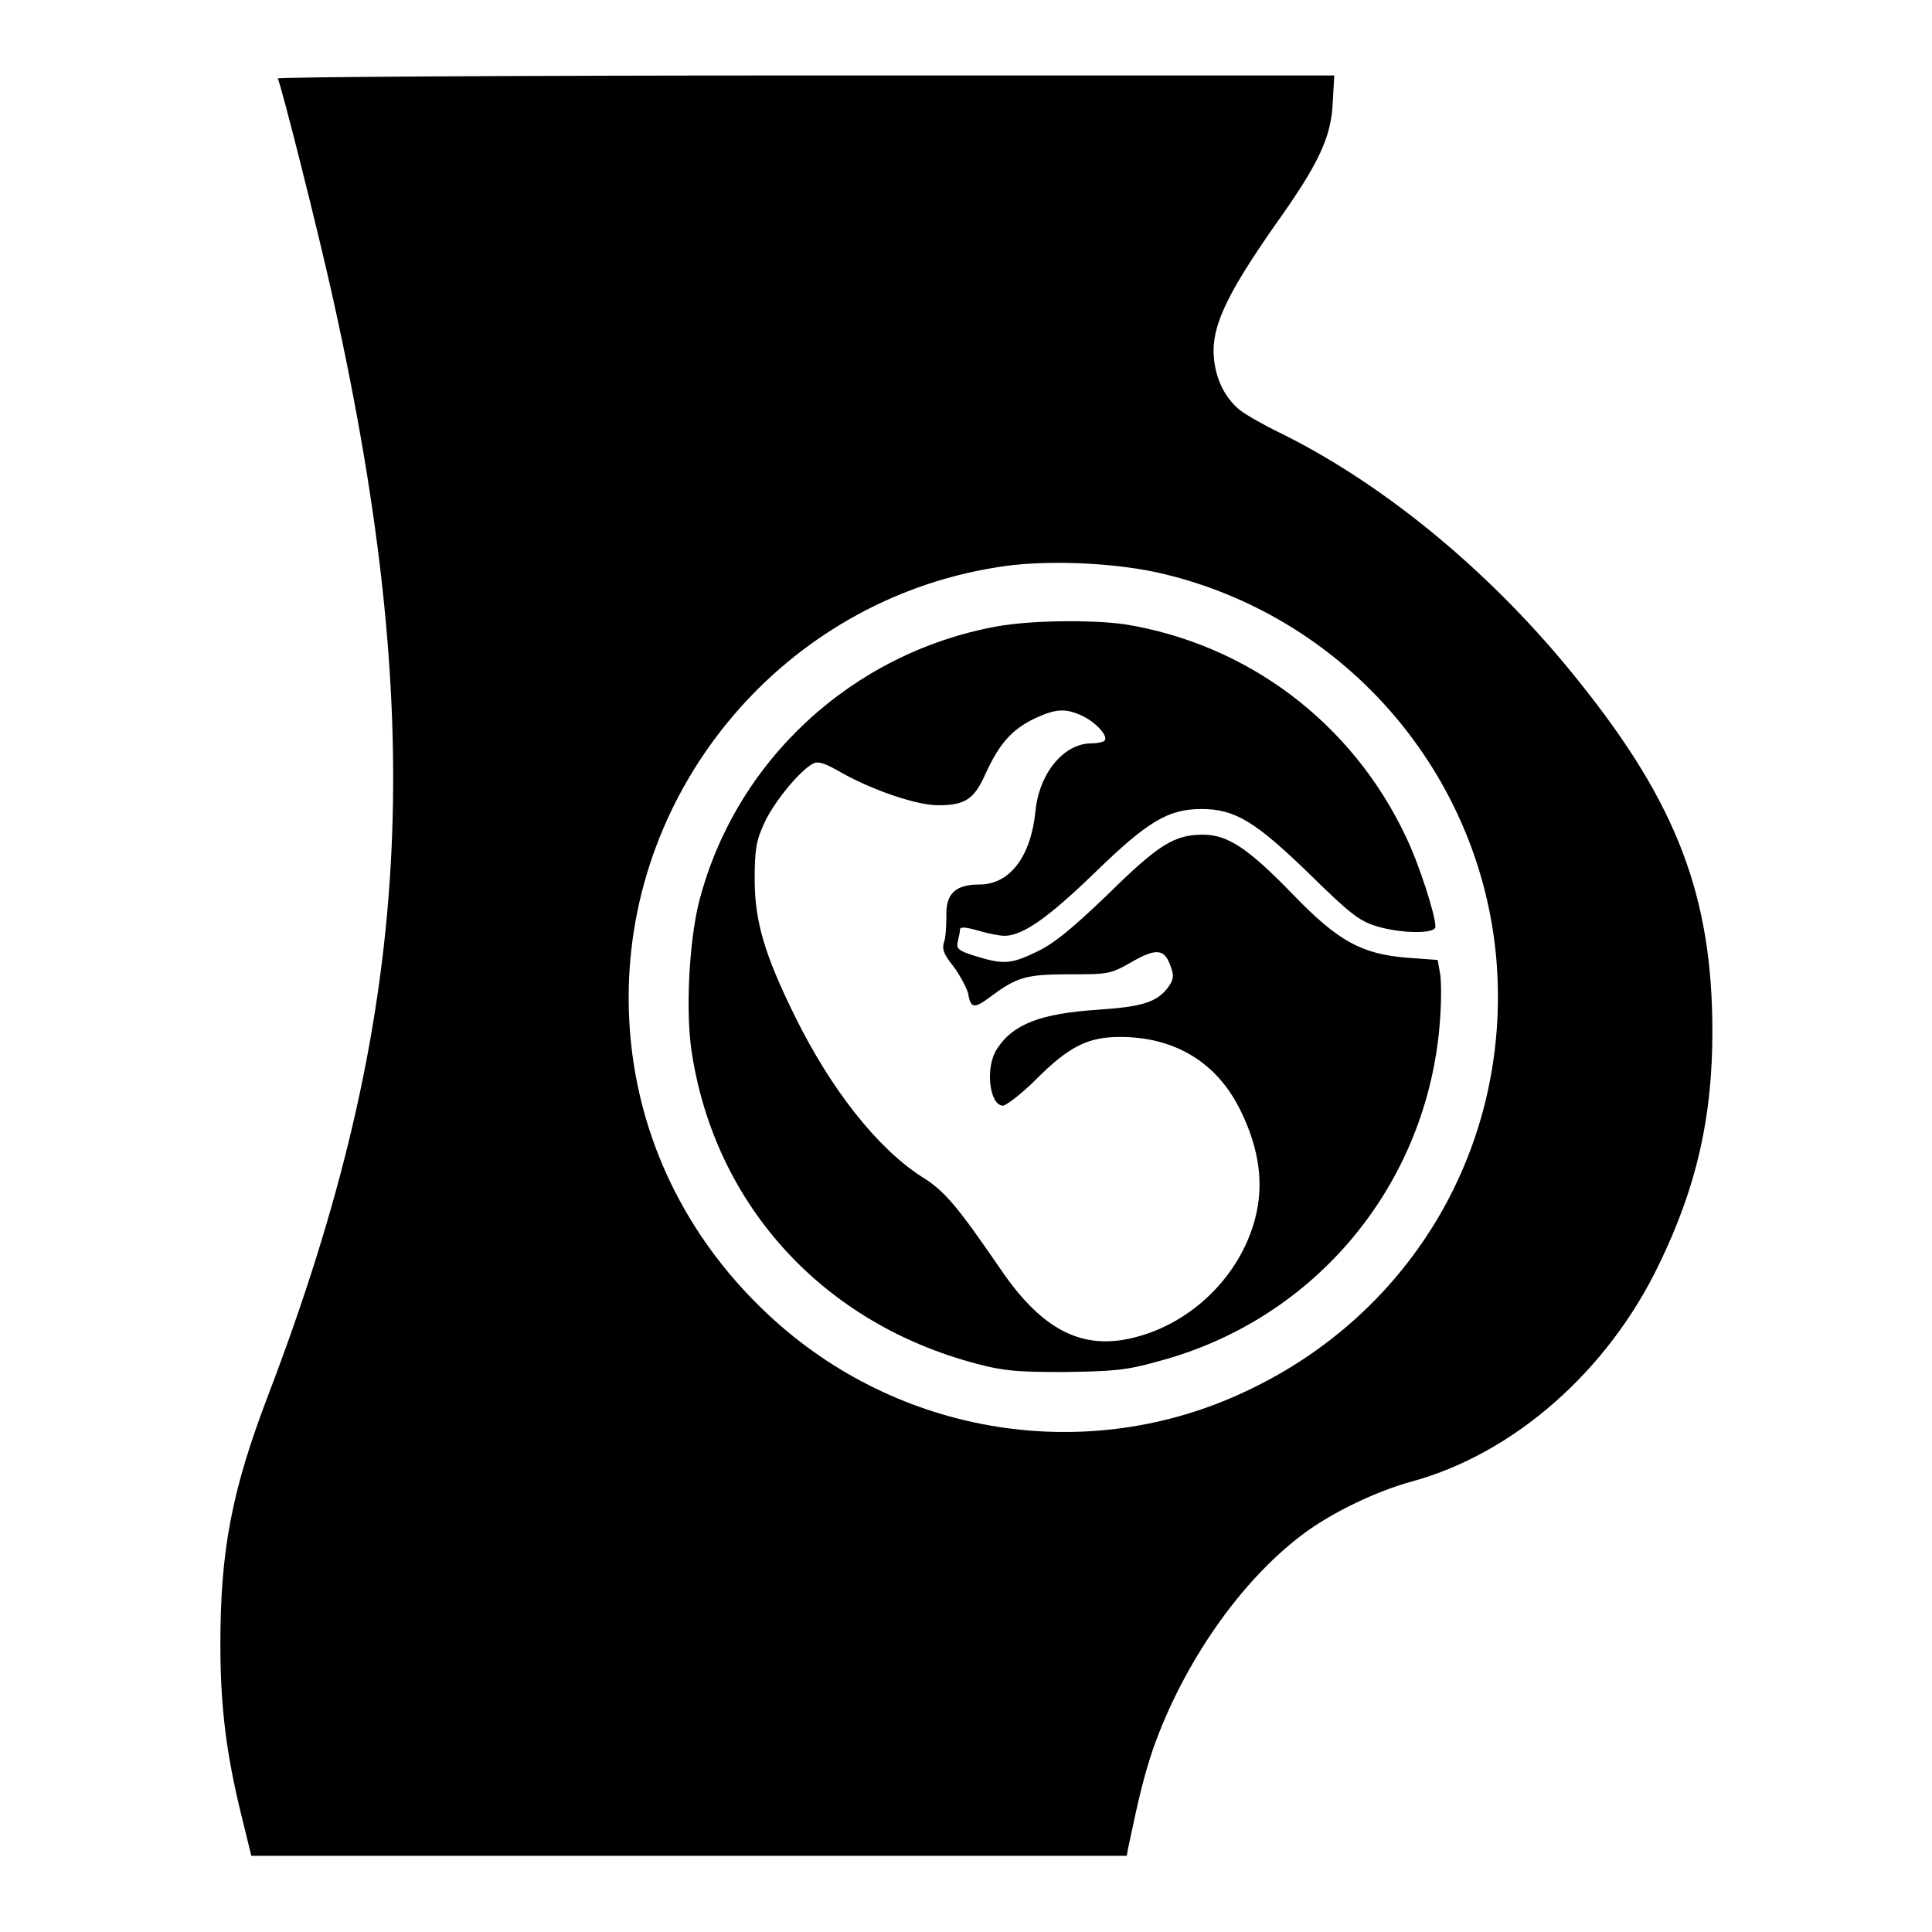 <?xml version="1.0" encoding="utf-8"?>
<!-- Svg Vector Icons : http://www.onlinewebfonts.com/icon -->
<!DOCTYPE svg PUBLIC "-//W3C//DTD SVG 1.1//EN" "http://www.w3.org/Graphics/SVG/1.1/DTD/svg11.dtd">
<svg version="1.1" xmlns="http://www.w3.org/2000/svg" xmlns:xlink="http://www.w3.org/1999/xlink" x="0px" y="0px" viewBox="0 0 256 256" enable-background="new 0 0 256 256" xml:space="preserve">
<g><g><g><path fill="#000000" d="M36.8,10.4c0.4,0.6,5.5,20.8,7.4,29.5c12.6,56.9,10.4,95-8.6,144.8c-4.9,12.8-6.4,20.7-6.4,33.2c0,8.3,0.8,14.6,2.8,22.7l1.3,5.3h58h58l0.2-1.1c1.5-7.1,2.1-9.5,3.3-13.1c4-11.3,11.5-22.1,19.7-28.3c3.8-2.9,9.8-5.8,14.6-7.1c13.5-3.7,25.9-14.6,32.7-28.7c5-10.3,7.1-19.5,7.1-30.9c0-17.9-4.7-30.2-17.6-46.3c-11.2-14.1-25.4-25.9-39.2-32.8c-2.7-1.3-5.5-2.9-6.1-3.5c-2.1-1.9-3.2-4.7-3.2-7.8c0.1-3.7,2.1-7.8,8.1-16.4c6-8.4,7.5-11.8,7.7-16.4l0.2-3.5h-70.1C68.1,10,36.6,10.2,36.8,10.4z M154.4,76.1c24.2,5.9,41.9,26.7,43.9,51.3c1.9,24.2-11,46.5-33.1,56.9c-21,10-46.2,6-63.4-10.1c-12-11.2-18.5-26.1-18.5-42c0-28.1,20.7-52.5,48.6-57C138.1,74.1,148,74.5,154.4,76.1z"/><path fill="#000000" d="M132.1,83c-19.2,3.5-34.7,17.8-39.5,36.6c-1.3,5.3-1.8,14.7-0.9,20.1c3.2,20.2,17.5,35.7,37.7,41c3.7,1,5.6,1.1,11.7,1.1c6.3-0.1,8.1-0.2,12.3-1.4c20.9-5.5,35.8-23.5,37.4-45.1c0.2-2.6,0.2-5.5,0-6.4l-0.3-1.7l-4.1-0.3c-6-0.5-9.1-2.2-15-8.3c-6-6.2-8.7-8-12-8c-3.8,0-5.9,1.3-12.7,8c-4.7,4.5-7,6.4-9.3,7.5c-3.5,1.7-4.5,1.7-8.1,0.6c-2.3-0.7-2.6-1-2.4-1.9c0.1-0.5,0.3-1.2,0.3-1.6c0-0.4,0.6-0.4,2.4,0.1c1.3,0.4,2.9,0.7,3.5,0.7c2.4,0,5.8-2.4,11.9-8.3c7.1-6.9,9.8-8.5,14.2-8.5c4.4,0,7.1,1.6,14.3,8.6c5.4,5.3,6.6,6.2,8.8,6.9c3.2,1,7.9,1.1,7.9,0.1c0-1.6-2.2-8.4-3.9-11.9c-7.1-15.1-21-25.6-37.4-28.2C144.4,82.1,136.5,82.2,132.1,83z M143.5,94.9c1.8,0.9,3.3,2.6,2.9,3.2c-0.1,0.2-1,0.4-1.8,0.4c-3.6,0-6.9,3.9-7.4,9c-0.6,6-3.4,9.7-7.4,9.7c-3.2,0-4.5,1.2-4.4,4.2c0,1.3-0.1,2.9-0.3,3.4c-0.3,0.9-0.1,1.6,1.2,3.2c0.9,1.2,1.8,2.9,2,3.7c0.3,1.9,0.8,2,2.9,0.4c3.5-2.6,4.7-3,10.4-3c5.2,0,5.5,0,8.3-1.6c3.3-1.9,4.4-1.8,5.2,0.5c0.5,1.3,0.4,1.8-0.3,2.8c-1.5,2-3.4,2.6-9.4,3c-7.5,0.5-11.2,1.9-13.3,5.2c-1.6,2.4-1,7.5,0.8,7.5c0.4,0,2.4-1.5,4.3-3.4c4.4-4.4,6.9-5.7,11.2-5.7c7.3,0,12.9,3.4,16,9.8c2.5,5.1,3.1,9.8,1.9,14.3c-2,7.6-8.4,13.8-15.9,15.7c-6.9,1.8-12.3-0.9-17.8-9c-5.7-8.3-7.4-10.4-10.5-12.3c-5.9-3.8-12-11.6-16.7-21.1c-4.1-8.3-5.4-12.7-5.4-18.3c0-4,0.2-5.1,1.3-7.5c1.3-2.8,4.7-6.9,6.4-7.8c0.7-0.4,1.6-0.1,4,1.3c4.2,2.3,9.8,4.2,12.6,4.2c3.6,0,4.8-0.8,6.3-4.2c1.8-3.9,3.4-5.8,6.5-7.3C139.9,93.9,141.2,93.8,143.5,94.9z"/></g></g></g>
</svg>